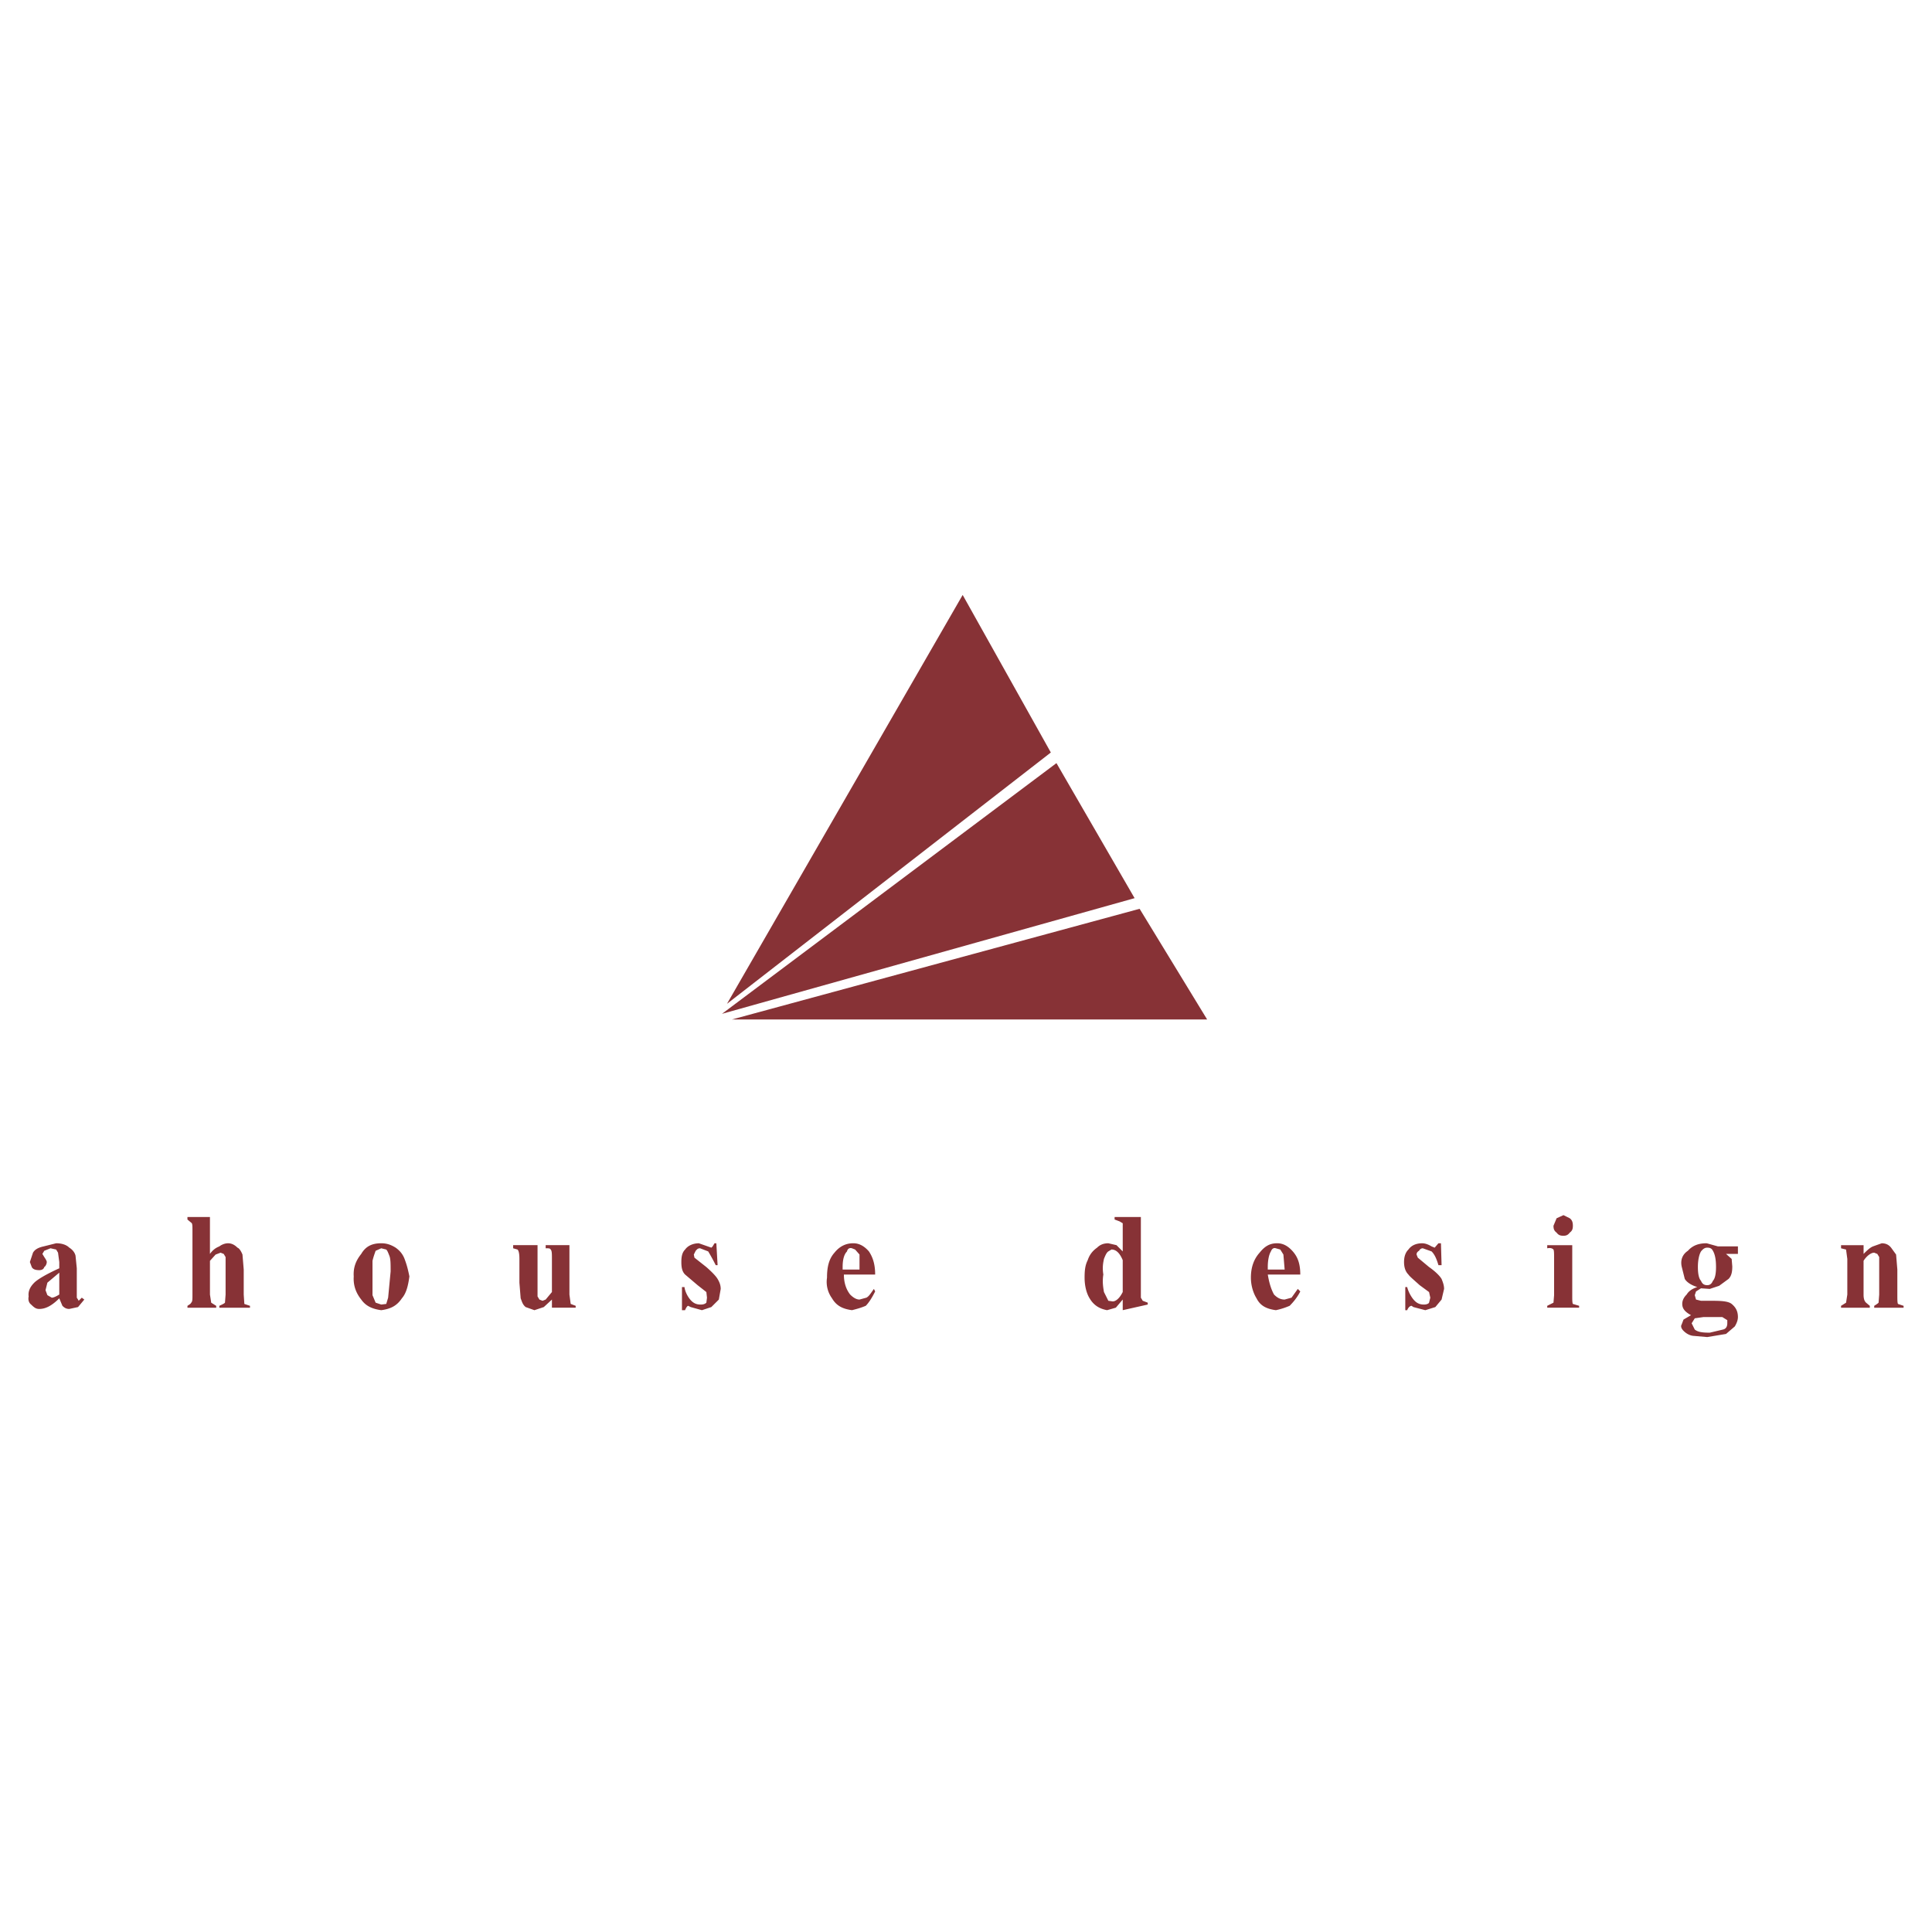 <svg xmlns="http://www.w3.org/2000/svg" width="2500" height="2500" viewBox="0 0 192.756 192.756"><g fill-rule="evenodd" clip-rule="evenodd"><path fill="#fff" d="M0 0h192.756v192.756H0V0z"/><path d="M185.93 124.229v.873c.311-.311.623-.623.936-.748l.873-.312c.375 0 .686.125.936.438l.498.686.125 1.498v2.494c0 .5 0 .811.062.936l.562.188v.188h-2.932v-.188c.188-.125.311-.188.436-.312l.062-.811v-3.742l-.188-.312-.311-.125c-.312 0-.75.312-1.061.812v3.367c0 .5.125.686.25.811l.373.312v.188h-2.869v-.188l.5-.312.125-.811v-3.555l-.125-.936-.5-.125v-.312h2.248v-.002zm-13.723.873l.561.5.062.748c0 .5-.062.936-.373 1.248l-.936.686-.938.312-.873-.062-.498.312-.125.373.125.438.498.123h1.186c.936 0 1.561.062 1.871.312.375.312.625.686.625 1.311 0 .312-.125.623-.312.936l-.873.748-1.871.312-1.436-.125c-.436-.062-.748-.312-.936-.498-.188-.188-.312-.438-.188-.625l.188-.498.748-.438c-.561-.312-.873-.623-.873-1.123 0-.312.125-.623.438-.936.188-.311.498-.561 1.061-.748-.625-.188-1.061-.5-1.248-.811l-.312-1.248c-.125-.623.062-1.186.625-1.559.498-.562 1.123-.75 1.871-.75l1.123.312h1.996v.748h-1.186v.002zm-1.311-.311c-.125-.25-.312-.312-.561-.312-.188 0-.375.062-.625.375-.186.311-.311.873-.311 1.559 0 .748.125 1.186.311 1.373.125.311.312.436.625.436.248 0 .436-.125.561-.436.188-.188.312-.625.312-1.373.001-.811-.124-1.311-.312-1.622zm-1.808 7.859c.312.248.748.311 1.496.311l1.311-.311c.312-.062.438-.312.438-.625v-.311l-.5-.312h-1.871l-.873.125-.312.498.311.625zm-97.618-8.609l.125 2.184h-.188a19.642 19.642 0 0 0-.749-1.371l-.811-.312c-.249 0-.312.125-.437.25l-.187.373.062.312 1.185.936c.499.438.936.873 1.123 1.186.187.311.312.623.312.998l-.187 1.061-.749.748-.936.312-1.123-.312-.25-.125c-.062 0-.187.125-.312.438h-.308v-2.309h.25c.062.498.374 1.061.686 1.371.312.312.624.375.936.375.25 0 .437-.062.562-.188l.062-.498-.062-.562-.873-.686-1.248-1.061c-.312-.311-.374-.748-.374-1.248 0-.498.062-.936.374-1.246.312-.438.874-.625 1.373-.625l1.248.438.125-.125.187-.312h.184v-.002zm-14.658.188v4.928l.125.936.499.188v.188h-2.37v-.811l-.811.748-.936.312-.873-.312c-.312-.25-.375-.562-.499-.873l-.125-1.561v-2.369c0-.5-.062-.811-.187-.936l-.437-.125v-.312h2.433v5.115l.187.312.312.123.312-.123.624-.75v-3.305c0-.5 0-.811-.125-.936-.062-.125-.188-.125-.499-.125v-.312h2.37zm30.502 2.931h-3.119c0 .748.187 1.436.624 1.996.312.312.624.5.935.5l.687-.188c.25-.125.437-.438.749-.873l.125.25c-.312.623-.624 1.121-.936 1.434-.437.188-.874.312-1.373.438-.936-.125-1.559-.438-1.996-1.186a2.779 2.779 0 0 1-.499-2.059c0-1.061.187-1.871.749-2.496.499-.623 1.123-.936 1.871-.936.624 0 1.123.312 1.56.812.373.562.623 1.248.623 2.308zm-2.808-2.306c-.312.311-.437.873-.437 1.559v.25h1.684v-1.498l-.437-.498-.312-.125c-.185-.063-.435-.001-.498.312zm25.574 2.306c-.123.748 0 1.373.062 1.746l.438.873.436.062c.312 0 .688-.311.998-.936v-3.18c-.311-.75-.686-1.061-1.123-1.061l-.311.188c-.188.123-.312.436-.438.748-.062.312-.185.812-.062 1.56zm-1.559-1.433c.188-.562.498-.936.936-1.248.312-.312.686-.438 1.123-.438l.811.188.623.625v-2.809l-.311-.186-.5-.188v-.25h2.621v8.047l.186.311.5.188v.188l-2.496.562v-1.061l-.686.811-.873.25c-.686-.125-1.311-.438-1.746-1.186-.312-.5-.5-1.248-.5-2.059 0-.747.062-1.247.312-1.745zm21.208 1.433h-3.242c.123.748.311 1.436.623 1.996.312.312.623.5 1.061.5l.686-.188.623-.873.25.25c-.311.623-.748 1.121-1.061 1.434a7.133 7.133 0 0 1-1.371.438c-.936-.125-1.561-.438-1.934-1.186-.312-.5-.562-1.248-.562-2.059 0-1.061.312-1.871.873-2.496.5-.623.998-.936 1.748-.936.623 0 1.121.312 1.559.812.497.562.747 1.248.747 2.308zm-2.932-2.306c-.188.311-.311.873-.311 1.559v.25h1.684l-.125-1.498-.312-.498-.436-.125c-.188-.063-.375-.001-.5.312zm28.506-1.874c-.25-.186-.312-.373-.312-.686l.312-.748.686-.312.625.312c.25.188.311.436.311.748s-.061.5-.311.686c-.188.25-.375.312-.625.312-.311.001-.499-.062-.686-.312zm1.56 1.249v4.99c0 .438 0 .748.061.873l.625.188v.188h-3.182v-.188l.623-.312.062-.748v-3.742c0-.375 0-.686-.062-.811-.123-.125-.311-.188-.623-.125v-.312h2.496v-.001zm-13.099-.188l.062 2.184h-.312c-.188-.623-.373-1.061-.686-1.371l-.873-.312c-.188 0-.312.125-.375.25-.125.062-.25.186-.25.373l.125.312 1.123.936c.625.438 1.061.873 1.248 1.186.125.311.25.623.25.998l-.25 1.061-.623.748-.998.312-1.186-.312-.188-.125c-.125 0-.312.125-.438.438h-.188v-2.309h.188c.125.498.438 1.061.75 1.371.311.312.623.375.936.375.186 0 .436-.062.498-.188l.125-.498-.125-.562-.936-.686c-.623-.561-.998-.873-1.123-1.061-.312-.311-.436-.748-.436-1.248 0-.498.123-.936.436-1.246.312-.438.811-.625 1.373-.625.312 0 .623.125.936.312l.312.125.373-.438h.252zm-125.063-2.369v-.25h2.245v3.68c.312-.436.624-.623.936-.748.25-.188.562-.312.874-.312s.624.125.936.438c.187.062.374.375.499.686l.125 1.498v2.494l.062.936.562.188v.188h-3.057v-.188c.25-.125.437-.188.562-.312l.062-.811v-3.742l-.187-.312-.312-.125-.499.188-.562.625v3.367l.125.811.499.312v.188h-2.869v-.188c.187-.125.312-.188.374-.312.125-.125.125-.311.125-.811v-6.361c0-.5 0-.75-.125-.812l-.375-.315zm-13.973 6.299l-.187.75.187.498.437.25c.187 0 .437-.125.749-.312v-2.184l-1.186.998zm1.061-2.994l-.187-.311-.562-.125-.624.25-.187.311.187.312c.125.188.25.375.25.498 0 .188-.125.438-.25.5-.062.25-.312.312-.499.312-.312 0-.624-.062-.749-.312l-.187-.5.312-.936c.188-.311.5-.498 1.061-.623l1.248-.312c.499 0 .998.125 1.31.438.312.188.561.498.624.811l.125 1.248v2.932l.125.188.062.123.312-.311.25.188-.624.748-.873.188c-.312 0-.499-.125-.687-.312l-.312-.748c-.749.748-1.373 1.061-1.996 1.061-.312 0-.499-.125-.811-.438-.25-.188-.312-.498-.25-.811-.062-.498.125-.936.562-1.373.312-.311 1.123-.811 2.495-1.434v-.625l-.125-.937zm31.375 2.931v1.311l.312.748.561.188.499-.062.188-.623.249-2.619c0-.75 0-1.248-.125-1.561s-.187-.498-.312-.623l-.499-.125-.561.25c-.062.186-.187.498-.312.998v2.118zm-1.123-2.806c.437-.748 1.06-1.061 1.996-1.061.499 0 .936.125 1.435.438.437.312.749.686.936 1.248.187.498.312.998.437 1.621-.125.936-.312 1.684-.749 2.184-.499.748-1.123 1.061-2.059 1.186-.936-.125-1.559-.438-1.996-1.061-.499-.625-.811-1.373-.749-2.309-.062-.936.25-1.621.749-2.246zM113.199 89.61l-41.167 11.54 33.371-25.013 7.796 13.473zm-8.357-14.533L72.53 100.152l23.516-40.794 8.796 15.719zm8.857 15.594l6.736 11.04H73.03l40.669-11.04z" fill="#873236"/></g></svg>